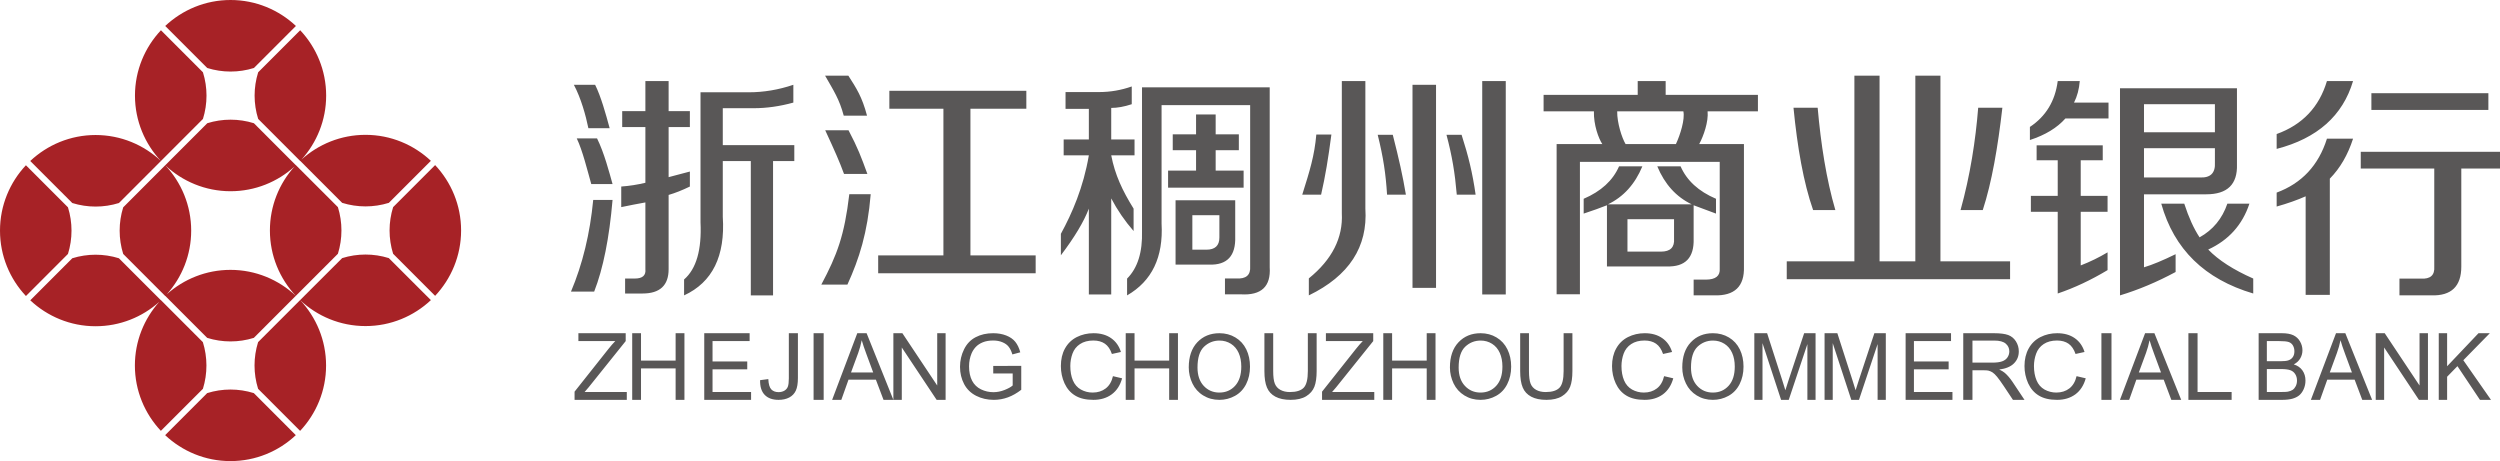 <svg width="1024" height="189" viewBox="0 0 1024 189" fill="none" xmlns="http://www.w3.org/2000/svg">
<path d="M103.962 161.015L121.165 178.24C114.166 184.827 104.744 188.865 94.405 188.865C84.079 188.865 74.657 184.827 67.645 178.24L84.857 161.015C91.077 159.07 97.742 159.07 103.962 161.015ZM140.152 105.721C146.37 103.778 153.033 103.775 159.253 105.713L176.488 122.933C169.461 129.521 160.048 133.558 149.707 133.558C139.365 133.558 129.944 129.521 122.93 122.92C129.52 129.953 133.56 139.36 133.56 149.703C133.56 160.043 129.517 169.47 122.928 176.485L105.716 159.26C103.768 153.035 103.768 146.363 105.716 140.138L122.928 122.918L122.93 122.92L140.152 105.721ZM48.696 105.779L65.865 122.945L65.891 122.917L83.094 140.137C85.035 146.36 85.042 153.025 83.116 159.252L65.891 176.472C59.306 169.47 55.249 160.042 55.249 149.703C55.249 139.701 59.039 130.576 65.239 123.63C58.315 129.843 49.153 133.628 39.139 133.628C28.824 133.628 19.401 129.587 12.397 123.004L29.611 105.779C35.826 103.847 42.481 103.847 48.696 105.779ZM84.902 50.469C91.119 48.537 97.776 48.537 103.993 50.469L121.154 67.646L121.176 67.623L138.406 84.844C140.338 91.064 140.338 97.724 138.406 103.944L121.176 121.178C114.59 114.163 110.553 104.74 110.553 94.397C110.553 84.34 114.375 75.135 120.649 68.195C113.711 74.484 104.509 78.327 94.437 78.327C84.111 78.327 74.688 74.277 67.677 67.691L67.69 67.704C74.263 74.717 78.311 84.139 78.311 94.463C78.311 104.463 74.523 113.606 68.325 120.541C75.259 114.333 84.409 110.538 94.405 110.538C104.744 110.538 114.166 114.588 121.165 121.175L103.962 138.395C97.745 140.331 91.087 140.331 84.87 138.395L67.702 121.22L67.677 121.249L50.463 104.015C48.527 97.8 48.527 91.142 50.463 84.927L67.677 67.69L84.902 50.469ZM10.621 67.689L27.839 84.915C29.774 91.135 29.774 97.796 27.839 104.015L10.621 121.25C4.036 114.233 0 104.806 0 94.463C0 84.133 4.036 74.696 10.62 67.69L10.621 67.689ZM178.229 67.623C184.811 74.626 188.865 84.062 188.865 94.397C188.865 104.74 184.811 114.163 178.229 121.178L161.021 103.945C159.085 97.725 159.085 91.064 161.021 84.844L178.229 67.624V67.623ZM39.14 55.302C49.488 55.302 58.924 59.352 65.924 65.939L48.71 83.16C42.491 85.096 35.831 85.096 29.612 83.16L12.389 65.94C19.402 59.353 28.825 55.303 39.139 55.303L39.14 55.302ZM122.96 12.39C129.55 19.392 133.593 28.83 133.593 39.159C133.593 49.221 129.762 58.419 123.482 65.371C130.427 59.081 139.63 55.231 149.708 55.231C160.049 55.231 169.462 59.285 176.488 65.869L159.268 83.089C153.043 85.026 146.378 85.026 140.153 83.089L122.984 65.911L122.961 65.936L105.748 48.706C103.799 42.489 103.799 35.825 105.748 29.608L122.96 12.39ZM65.923 12.39L83.127 29.608C85.071 35.83 85.071 42.496 83.127 48.718L65.923 65.936C59.339 58.922 55.283 49.496 55.283 39.159C55.283 28.83 59.339 19.392 65.923 12.39ZM94.437 0C104.775 0 114.207 4.05 121.21 10.636L103.993 27.853C97.773 29.796 91.109 29.796 84.889 27.853L67.676 10.636C74.688 4.049 84.112 0 94.437 0Z" fill="#A72226"/>
<path d="M256.286 136.484V139.71L241.111 158.633L239.461 160.551H256.738V163.781H235.343V160.424L249.203 142.94C250.193 141.698 251.126 140.618 252.013 139.71H236.91V136.484H256.285H256.286ZM606.443 136.484C608.867 136.484 611.052 137.061 612.988 138.228C614.938 139.394 616.415 141.015 617.442 143.102C618.465 145.18 618.974 147.542 618.974 150.19C618.974 152.85 618.431 155.238 617.354 157.359C616.297 159.471 614.764 161.07 612.804 162.148C610.856 163.228 608.662 163.791 606.434 163.781C603.964 163.781 601.762 163.179 599.821 161.978C597.873 160.782 596.399 159.148 595.393 157.074C594.4 154.984 593.89 152.799 593.89 150.487C593.89 146.113 595.06 142.677 597.405 140.192C599.745 137.727 602.764 136.484 606.443 136.484ZM701.617 136.484C704.035 136.484 706.217 137.061 708.167 138.228C710.109 139.394 711.596 141.015 712.623 143.102C713.639 145.18 714.144 147.542 714.144 150.19C714.144 152.85 713.604 155.238 712.535 157.359C711.465 159.471 709.945 161.07 707.982 162.148C706.028 163.229 703.829 163.791 701.596 163.781C699.136 163.781 696.92 163.179 694.983 161.978C693.041 160.782 691.554 159.148 690.56 157.074C689.568 155.02 689.055 152.768 689.06 150.487C689.06 146.113 690.215 142.677 692.565 140.192C694.903 137.727 697.923 136.484 701.617 136.484ZM326.824 136.484V154.778C326.824 157.027 326.544 158.766 325.969 159.996C325.399 161.226 324.491 162.166 323.265 162.819C322.026 163.466 320.57 163.781 318.901 163.781C316.441 163.781 314.546 163.103 313.23 161.748C311.918 160.393 311.276 158.395 311.335 155.715L314.7 155.275C314.795 157.32 315.197 158.719 315.92 159.491C316.63 160.233 317.626 160.618 318.892 160.618C319.824 160.618 320.633 160.415 321.307 160.009C321.994 159.59 322.451 159.038 322.713 158.335C322.963 157.635 323.107 156.518 323.107 154.981V136.484H326.824ZM1002.34 136.484V150.018L1015.19 136.484H1019.83L1008.98 147.548L1020.31 163.781H1015.79L1006.57 149.971L1002.34 154.315V163.781H998.916V136.484H1002.34ZM673.691 136.484C676.528 136.484 678.901 137.151 680.845 138.496C682.781 139.842 684.124 141.731 684.885 144.172L681.187 144.987C680.535 143.064 679.579 141.663 678.327 140.785C677.074 139.919 675.503 139.477 673.604 139.477C671.427 139.477 669.61 139.961 668.134 140.929C666.703 141.865 665.619 143.244 665.047 144.856C664.462 146.48 664.16 148.193 664.155 149.92C664.155 152.166 664.51 154.123 665.211 155.787C665.917 157.468 667.024 158.721 668.49 159.557C669.968 160.377 671.632 160.802 673.322 160.792C675.422 160.792 677.192 160.223 678.65 159.102C680.116 157.978 681.096 156.301 681.62 154.076L685.372 154.956C684.575 157.821 683.168 160.011 681.132 161.523C679.078 163.021 676.578 163.781 673.622 163.781C670.572 163.781 668.076 163.199 666.167 162.036C664.25 160.89 662.793 159.2 661.791 157.01C660.789 154.81 660.288 152.455 660.288 149.933C660.288 147.178 660.848 144.788 661.991 142.742C663.116 140.695 664.724 139.129 666.801 138.072C668.886 137.019 671.177 136.484 673.691 136.484ZM976.782 136.484L991.042 157.909V136.484H994.49V163.781H990.794L976.543 142.33V163.781H973.095V136.484H976.782ZM960.646 136.484L971.62 163.781H967.579L964.459 155.509H953.249L950.297 163.781H946.536L956.829 136.484H960.646ZM934.669 136.484C936.611 136.484 938.169 136.761 939.345 137.309C940.508 137.875 941.438 138.709 942.091 139.859C942.741 140.95 943.084 142.196 943.082 143.466C943.088 144.622 942.787 145.76 942.209 146.762C941.622 147.785 940.736 148.627 939.537 149.259C941.083 149.742 942.262 150.567 943.082 151.726C943.907 152.897 944.322 154.28 944.322 155.864C944.322 157.141 944.078 158.322 943.576 159.428C943.074 160.529 942.45 161.376 941.716 161.964C940.969 162.561 940.038 163.009 938.929 163.32C937.807 163.619 936.439 163.781 934.828 163.781H925.141V136.484H934.669ZM562.475 136.484V139.71L547.285 158.633L545.629 160.551H562.905V163.781H541.51V160.424L555.375 142.94C556.365 141.698 557.3 140.618 558.186 139.71H543.092V136.484H562.475ZM882.446 136.484L893.418 163.781H889.374L886.254 155.509H875.046L872.108 163.781H868.334L878.63 136.484H882.446ZM864.866 136.484V163.781H860.736V136.484H864.866ZM816.769 136.484C819.305 136.484 821.233 136.739 822.549 137.217C823.874 137.713 824.929 138.573 825.719 139.815C826.501 141.043 826.911 142.471 826.899 143.927C826.899 145.871 826.254 147.499 824.939 148.82C823.636 150.155 821.603 151.006 818.885 151.361C819.881 151.822 820.635 152.283 821.151 152.717C822.261 153.683 823.298 154.899 824.281 156.347L829.233 163.781H824.5L820.717 158.093C819.629 156.461 818.72 155.21 818.012 154.337C817.295 153.472 816.664 152.867 816.102 152.511C815.571 152.178 814.989 151.934 814.38 151.787C813.946 151.708 813.251 151.66 812.287 151.66H807.919V163.781H804.149V136.484H816.769ZM723.809 136.484L730.032 155.807C730.606 157.611 731.024 158.954 731.285 159.849C731.589 158.861 732.054 157.404 732.683 155.473L738.981 136.484H743.654V163.781H740.307V140.93L732.67 163.781H729.534L721.918 140.552V163.781H718.571V136.484H723.809ZM262.559 136.484V147.697H276.734V136.484H280.346V163.781H276.734V150.901H262.558V163.781H258.951V136.484H262.559ZM900.121 136.484V160.551H914.075V163.781H896.369V136.484H900.121ZM447.918 136.484C450.758 136.484 453.154 137.151 455.095 138.496C457.022 139.842 458.371 141.731 459.132 144.172L455.432 144.987C454.781 143.064 453.832 141.663 452.571 140.785C451.318 139.919 449.751 139.477 447.851 139.477C445.668 139.477 443.841 139.961 442.373 140.929C440.906 141.897 439.881 143.209 439.283 144.856C438.696 146.48 438.397 148.193 438.4 149.92C438.4 152.166 438.746 154.123 439.448 155.787C440.154 157.468 441.252 158.721 442.728 159.557C444.202 160.376 445.863 160.801 447.549 160.792C449.664 160.792 451.436 160.223 452.894 159.102C454.361 157.978 455.359 156.301 455.865 154.076L459.62 154.956C458.831 157.821 457.414 160.011 455.364 161.523C453.323 163.021 450.821 163.781 447.859 163.781C444.806 163.781 442.314 163.199 440.405 162.036C438.487 160.89 437.033 159.2 436.026 157.01C435.028 154.81 434.536 152.455 434.536 149.933C434.536 147.178 435.083 144.788 436.217 142.742C437.352 140.695 438.96 139.129 441.038 138.072C443.125 137.019 445.426 136.484 447.918 136.484ZM406.804 136.484C408.767 136.484 410.534 136.794 412.115 137.406C413.713 138.03 414.953 138.883 415.855 139.996C416.743 141.096 417.439 142.543 417.905 144.309L414.67 145.175C414.261 143.83 413.756 142.777 413.142 142.017C412.542 141.24 411.684 140.628 410.552 140.161C409.438 139.698 408.188 139.473 406.83 139.473C405.19 139.473 403.761 139.715 402.577 140.195C401.371 140.683 400.414 141.329 399.669 142.118C398.955 142.885 398.378 143.768 397.963 144.73C397.279 146.364 396.927 148.13 396.927 150.046C396.927 152.389 397.344 154.368 398.18 155.96C399.016 157.535 400.222 158.703 401.815 159.48C403.391 160.247 405.121 160.644 406.874 160.639C408.424 160.639 409.952 160.338 411.436 159.747C412.912 159.17 414.031 158.559 414.796 157.892V152.979H406.83V149.879L418.305 149.867V159.658C416.538 161.025 414.727 162.061 412.86 162.749C411.01 163.431 409.055 163.78 407.083 163.781C404.423 163.781 401.998 163.229 399.821 162.117C397.645 161.004 396.004 159.403 394.898 157.302C393.792 155.2 393.222 152.844 393.222 150.254C393.222 147.689 393.779 145.286 394.885 143.065C395.991 140.832 397.575 139.176 399.652 138.106C401.711 137.019 404.105 136.484 406.804 136.484ZM799.142 136.484V139.71H783.946V148.061H798.16V151.269H783.946V160.551H799.723V163.781H780.542V136.484H799.142ZM354.961 136.484L365.925 163.781H361.892L358.758 155.509H347.548L344.604 163.781H340.841L351.143 136.484H354.961ZM626.266 136.484V151.974C626.266 154.299 626.498 156.017 626.93 157.126C627.363 158.236 628.119 159.081 629.193 159.681C630.259 160.277 631.561 160.583 633.116 160.583C635.776 160.583 637.641 159.983 638.776 158.796C639.899 157.622 640.458 155.339 640.458 151.973V136.484H644.058V151.986C644.058 154.683 643.752 156.833 643.132 158.412C642.516 160.005 641.393 161.295 639.782 162.288C638.174 163.28 636.055 163.781 633.426 163.781C630.888 163.781 628.796 163.349 627.179 162.478C625.559 161.61 624.393 160.368 623.707 158.718C623.007 157.07 622.663 154.83 622.663 151.986V136.484H626.266ZM337.374 136.484V163.781H333.243V136.484H337.374ZM752.579 136.484L758.794 155.807C759.372 157.611 759.79 158.954 760.056 159.849C760.351 158.861 760.819 157.404 761.456 155.473L767.743 136.484H772.427V163.781H769.068V140.93L761.435 163.781H758.288L750.688 140.552V163.781H747.343V136.484H752.579ZM499.475 136.484C501.902 136.484 504.084 137.061 506.026 138.228C507.976 139.394 509.456 141.015 510.479 143.102C511.494 145.18 512 147.542 512 150.19C512 152.85 511.473 155.238 510.403 157.359C509.325 159.471 507.8 161.07 505.841 162.148C503.89 163.229 501.693 163.792 499.462 163.781C496.994 163.781 494.778 163.179 492.836 161.978C490.916 160.812 489.382 159.106 488.425 157.074C487.428 155.021 486.912 152.769 486.916 150.487C486.916 146.113 488.083 142.677 490.417 140.192C492.76 137.727 495.78 136.484 499.475 136.484ZM570.207 136.484V147.697H584.38V136.484H587.988V163.781H584.38V150.901H570.207V163.781H566.594V136.484H570.207ZM369.614 136.484L383.884 157.909V136.484H387.32V163.781H383.644L369.374 142.33V163.781H365.925V136.484H369.614ZM307.048 136.484V139.71H291.854V148.061H306.074V151.269H291.854V160.551H307.643V163.781H288.46V136.484H307.047H307.048ZM521.501 136.484V151.974C521.501 154.299 521.72 156.017 522.165 157.126C522.611 158.236 523.345 159.081 524.432 159.681C525.502 160.277 526.8 160.583 528.342 160.583C530.993 160.583 532.88 159.983 534.012 158.796C535.134 157.622 535.693 155.339 535.693 151.973V136.484H539.297V151.986C539.297 154.683 538.987 156.833 538.371 158.412C537.741 160.005 536.632 161.295 535.021 162.288C533.409 163.28 531.291 163.781 528.669 163.781C526.114 163.781 524.035 163.349 522.405 162.478C520.781 161.61 519.627 160.368 518.942 158.718C518.242 157.07 517.902 154.83 517.902 151.986V136.484H521.502H521.501ZM464.708 136.484V147.697H478.89V136.484H482.49V163.781H478.89V150.901H464.708V163.781H461.095V136.484H464.708ZM842.633 136.484C845.47 136.484 847.856 137.151 849.8 138.496C851.73 139.842 853.065 141.731 853.825 144.172L850.142 144.987C849.491 143.064 848.521 141.663 847.282 140.785C846.017 139.919 844.459 139.477 842.561 139.477C840.38 139.477 838.558 139.961 837.092 140.929C835.626 141.897 834.602 143.209 834.005 144.856C833.414 146.479 833.11 148.193 833.108 149.92C833.108 152.166 833.468 154.123 834.169 155.787C834.861 157.468 835.972 158.721 837.439 159.557C838.916 160.375 840.577 160.8 842.265 160.792C844.364 160.792 846.149 160.223 847.605 159.102C849.058 157.978 850.051 156.301 850.561 154.076L854.317 154.956C853.529 157.821 852.109 160.011 850.073 161.523C848.02 163.021 845.52 163.781 842.574 163.781C839.51 163.781 837.034 163.199 835.125 162.036C833.204 160.89 831.751 159.2 830.736 157.01C829.735 154.785 829.223 152.372 829.233 149.933C829.233 147.178 829.807 144.788 830.941 142.742C832.071 140.695 833.673 139.129 835.758 138.072C837.844 137.019 840.129 136.484 842.633 136.484ZM499.496 139.496C497.044 139.496 494.921 140.349 493.156 142.036C491.378 143.738 490.497 146.567 490.497 150.542C490.497 153.719 491.344 156.226 493.042 158.05C494.744 159.883 496.884 160.795 499.442 160.795C502.053 160.795 504.206 159.87 505.892 158.029C507.581 156.171 508.432 153.549 508.432 150.164C508.432 148.009 508.065 146.143 507.349 144.544C506.62 142.936 505.575 141.694 504.185 140.815C502.782 139.937 501.228 139.496 499.496 139.496ZM606.468 139.496C604.01 139.496 601.905 140.349 600.128 142.036C598.357 143.738 597.464 146.567 597.464 150.542C597.464 153.719 598.31 156.226 600.019 158.05C601.729 159.883 603.854 160.795 606.422 160.795C609.023 160.795 611.182 159.87 612.858 158.029C614.554 156.171 615.392 153.549 615.392 150.164C615.392 148.009 615.03 146.143 614.31 144.544C613.586 142.936 612.538 141.694 611.149 140.815C609.759 139.937 608.199 139.495 606.469 139.495L606.468 139.496ZM701.63 139.496C699.182 139.496 697.064 140.349 695.29 142.036C693.525 143.738 692.632 146.567 692.632 150.542C692.632 153.719 693.483 156.226 695.177 158.05C696.887 159.883 699.018 160.795 701.583 160.795C704.199 160.795 706.347 159.87 708.028 158.029C709.726 156.171 710.56 153.549 710.56 150.164C710.56 148.009 710.21 146.143 709.481 144.544C708.765 142.936 707.708 141.694 706.318 140.815C704.928 139.937 703.361 139.496 701.63 139.496ZM934.367 151.164H928.503V160.551H934.828C935.905 160.551 936.676 160.516 937.113 160.424C937.893 160.274 938.533 160.02 939.055 159.691C939.581 159.335 940.005 158.826 940.34 158.164C940.67 157.497 940.85 156.737 940.85 155.864C940.85 154.854 940.593 153.959 940.104 153.209C939.626 152.449 938.954 151.936 938.096 151.625C937.231 151.326 935.992 151.164 934.367 151.164ZM352.967 139.354C352.615 141.122 352.133 142.861 351.526 144.559L348.573 152.569H357.664L354.871 145.007C354.018 142.72 353.384 140.824 352.967 139.354ZM880.463 139.354C880.11 141.122 879.625 142.862 879.013 144.559L876.062 152.569H885.148L882.356 145.007C881.5 142.72 880.872 140.824 880.463 139.354ZM958.667 139.354C958.312 141.123 957.826 142.862 957.212 144.559L954.273 152.569H963.353L960.56 145.007C959.704 142.72 959.071 140.824 958.667 139.354ZM816.925 139.504H807.919V148.535H816.006C817.724 148.535 819.076 148.36 820.046 148.017C821.014 147.675 821.759 147.135 822.261 146.385C822.754 145.66 823.017 144.803 823.015 143.927C823.015 142.641 822.522 141.584 821.553 140.759C820.584 139.92 819.031 139.503 816.925 139.503V139.504ZM933.579 139.71H928.503V147.96H933.983C935.489 147.96 936.55 147.842 937.203 147.64C938.063 147.363 938.696 146.916 939.133 146.27C939.569 145.639 939.785 144.858 939.785 143.892C939.785 142.997 939.581 142.189 939.173 141.492C938.789 140.826 938.173 140.326 937.443 140.087C936.684 139.837 935.403 139.71 933.579 139.71ZM324.957 34.73V42.02C319.418 43.551 313.994 44.323 308.719 44.323H296.053V59.44H325.349V65.962H316.642V120.992H307.532V65.962H296.053V88.787C297.096 104.889 291.825 115.621 280.202 120.991V114.469C285.212 110.127 287.457 102.329 286.929 91.086V37.8H306.735C312.806 37.8 318.877 36.785 324.957 34.73ZM682.254 33.199V38.86H720.046V45.598H699.43C699.854 49.789 697.781 55.729 695.992 59.012H714.318V109.214C714.572 117.309 710.51 121.234 702.106 120.98H693.715V114.533H698.667C702.729 114.533 704.637 113.008 704.396 109.966V66.291H647.136V120.528H637.592V59.012H656.308C654.778 56.735 652.712 51.116 652.865 45.598H632.254V38.86H670.805V33.199H682.254ZM1024 62.177V69.032H1008.15V109.169C1008.15 117.299 1004.06 121.226 995.875 120.981H982.817V114.126H991.524C995.496 114.371 997.326 112.728 997.076 109.169V69.032H966.966V62.177H1024ZM916.26 36.155V67.323C916.521 75.508 912.33 79.586 903.698 79.586H878.18V109.487C881.573 108.472 885.886 106.677 891.129 104.117V111.411C883.535 115.497 875.946 118.692 868.349 120.991V36.155H916.259H916.26ZM559.254 33.199V85.416C560.287 101.144 552.567 112.996 536.1 120.991V114.029C545.621 106.304 550.131 97.405 549.613 87.344V33.199H559.254ZM520.072 35.782V109.472C520.581 117.365 516.64 121.059 508.244 120.558H501.745V114.058H506.331C510.408 114.318 512.308 112.655 512.062 109.093V43.06H475.78V91.58C476.548 105.336 471.83 115.139 461.653 120.992V114.114C465.976 109.787 468.008 103.3 467.766 94.628V35.783H520.073L520.072 35.782ZM963.812 56.809C961.682 63.409 958.524 68.867 954.296 73.179V120.769H944.393V80.41C940.974 81.931 937.002 83.338 932.519 84.6V78.89C942.818 75.072 949.681 67.722 953.112 56.808L963.812 56.809ZM463.565 35.412V42.682C460.498 43.692 457.703 44.207 455.157 44.207V57.113H464.707V63.613H455.157C456.667 71.558 459.743 78.083 464.321 85.458V94.628C460.753 90.547 457.677 86.061 455.157 81.262V120.613H445.994V85.458C443.949 90.81 440.131 97.178 434.536 104.566V95.775C439.122 87.375 443.754 76.79 445.994 63.613H435.677V57.113H445.994V44.586H436.445V37.708H450.194C454.78 37.708 459.234 36.938 463.565 35.412ZM616.761 33.199V120.609H607.119V33.199H616.761ZM861.283 59.521V65.651H852.263V80.231H863.259V86.765H852.264V108.72C856.073 107.243 859.75 105.449 863.259 103.358V110.639C856.442 114.725 849.647 117.92 842.843 120.219V86.765H831.848V80.23H842.843V65.65H834.2V59.521H861.283ZM273.867 33.2V45.519H282.573V52.036H273.867V72.562C275.328 72.212 276.78 71.828 278.222 71.41C280.074 70.911 281.526 70.531 282.573 70.263V76.405C279.406 77.936 276.506 79.084 273.867 79.843V110.26C273.867 116.897 270.299 120.22 263.181 120.22H256.041V114.09H260C263.18 114.09 264.62 112.807 264.35 110.26V82.914C261.045 83.505 257.748 84.145 254.461 84.834V76.405C257.794 76.163 261.102 75.648 264.351 74.865V52.036H254.853V45.519H264.351V33.199H273.867V33.2ZM894.67 83.418C896.493 89.044 898.582 93.646 900.946 97.216C906.45 94.146 910.232 89.56 912.33 83.418H921.362C918.484 92.115 912.844 98.368 904.488 102.208C908.658 106.554 914.82 110.516 922.928 114.091V120.221C903.035 114.347 890.478 102.088 885.249 83.418H894.67ZM250.902 81.891C249.565 97.477 247.066 110.004 243.37 119.453H233.867C238.627 108.217 241.659 95.689 242.979 81.891H250.902ZM588.2 34.744V117.897H578.559V34.744H588.2ZM356.64 79.554C355.343 95.336 351.934 105.983 347.104 116.564H336.415C342.89 104.406 345.883 96.43 347.872 79.554H356.64ZM769.867 30.986V107.044H784.522V30.986H794.804V107.044H823.331V114.352H731.851V107.044H759.559V30.986H769.867ZM420.387 37.19V44.545H397.49V104.6H424.207V111.929H359.702V104.599H386.423V44.545H364.277V37.19H420.387ZM672.713 68.125C669.66 75.48 664.953 80.655 658.593 83.701H692.939C686.579 80.655 681.872 75.48 678.819 68.125H688.364C690.908 73.955 695.737 78.378 702.874 81.42V87.49C699.828 86.331 696.775 85.192 693.714 84.073V97.743C693.961 105.585 690.276 109.391 682.648 109.133H658.208V84.073C655.664 85.091 652.479 86.232 648.672 87.491V81.42C655.786 78.378 660.625 73.955 663.164 68.125H672.713ZM505.945 82.019V96.923C506.2 104.821 502.632 108.638 495.259 108.383H481.51V82.02L505.945 82.019ZM685.688 89.772H666.608V103.062H680.35C684.17 103.062 685.947 101.297 685.688 97.744V89.772ZM499.458 88.14H488.387V102.275H494.117C497.669 102.275 499.459 100.625 499.459 97.31V88.14H499.458ZM744.517 44.122C745.832 59.055 748.067 73.438 751.763 86.046H742.651C738.691 74.722 736.206 60.339 734.613 44.122H744.517ZM820.172 44.122C818.312 60.339 815.834 74.722 812.139 86.046H803.04C806.991 71.886 809.2 57.504 810.265 44.122H820.172ZM570.478 55.202C573.046 65.25 574.559 72.019 575.854 79.748H568.141C567.614 71.245 566.615 64.484 564.304 55.202H570.478ZM598.661 55.202C601.473 63.968 603.128 70.737 604.414 79.748H596.697C595.921 70.737 594.798 63.968 592.475 55.202H598.661ZM545.339 55.099C543.992 65.285 542.925 71.774 541.12 79.749H533.395C536.485 69.958 538.415 63.761 539.165 55.099H545.339ZM497.936 46.877V55.013H507.43V61.533H497.936V69.878H509.386V76.867H478.447V69.878H489.905V61.534H480.356V55.013H489.906V46.877H497.936ZM244.554 56.693C247.462 62.545 249.564 70.629 250.902 75.397H242.182C240.594 69.758 238.628 61.688 236.243 56.693H244.553H244.554ZM907.227 60.703H878.18V72.685H900.946C905.399 72.941 907.48 70.897 907.226 66.551L907.227 60.703ZM347.558 53.365C351.37 60.595 352.744 64.292 355.275 71.242L345.718 71.255C343.818 66.089 342.063 62.137 338.014 53.365H347.558ZM963.812 33.199C959.588 47.417 949.148 56.678 932.519 60.991V54.903C943.069 51.098 949.945 43.853 953.112 33.199H963.812ZM689.508 45.599H662.401C662.333 50.296 664.321 56.494 665.84 59.012H686.456C688.232 55.218 690.216 48.872 689.508 45.598V45.599ZM851.876 33.199C851.601 36.526 850.825 39.465 849.521 42.019H863.647V48.529H845.983C842.568 52.372 837.74 55.307 831.447 57.35V51.993C838.002 47.638 841.792 41.384 842.843 33.199H851.876ZM907.226 42.681H878.18V54.181H907.227L907.226 42.681ZM243.762 34.731C246.146 39.499 248.126 46.656 249.714 52.509H241C239.944 47.305 237.955 40.156 235.056 34.73H243.763L243.762 34.731ZM347.482 30.986C350.789 36.165 353.1 39.637 355.132 47.376H345.595C343.815 40.676 341.499 37.19 337.95 30.986H347.482ZM1019.24 38.168V45.023H971.322V38.168H1019.24Z" fill="#595757"/>
</svg>
